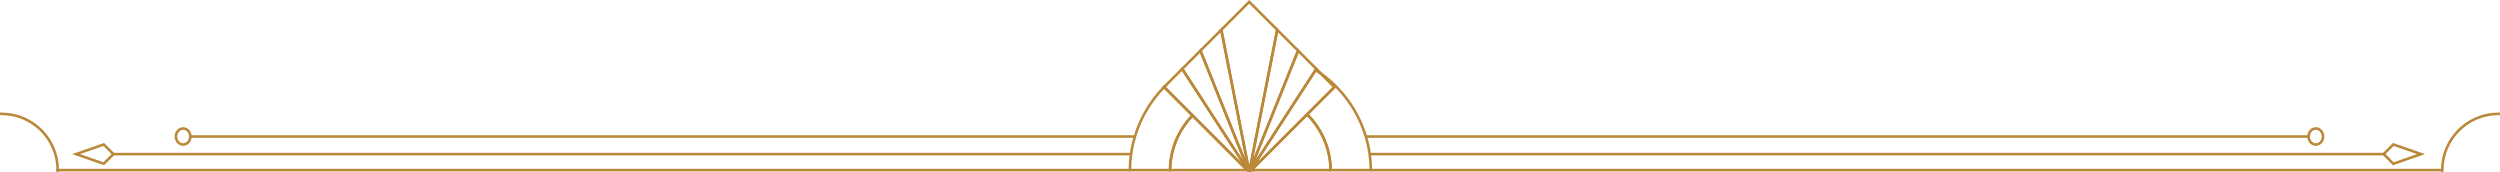 <?xml version="1.0" encoding="UTF-8"?>
<svg id="Layer_2" data-name="Layer 2" xmlns="http://www.w3.org/2000/svg" viewBox="0 0 1920.05 131.97">
  <defs>
    <style>
      .cls-1 {
        fill: none;
        stroke: #ba8838;
        stroke-miterlimit: 10;
        stroke-width: 2px;
      }
    </style>
  </defs>
  <g id="Layer_1-2" data-name="Layer 1">
    <g>
      <line class="cls-1" x1="1875.73" y1="130.62" x2="1052.81" y2="130.62"/>
      <polyline class="cls-1" points="867.77 130.62 44.32 130.62 43.2 130.62"/>
      <path class="cls-1" d="M957.82,130.62h-59.21c.05-4.21.52-8.3,1.38-12.26,1.02-4.73,2.58-9.25,4.61-13.51,2.87-6,6.69-11.46,11.25-16.19l41.96,41.96Z"/>
      <path class="cls-1" d="M915.86,88.66c-4.56,4.73-8.38,10.19-11.25,16.19-2.04,4.26-3.59,8.78-4.61,13.51-.86,3.96-1.33,8.06-1.38,12.26h-30.84c.02-4.16.33-8.25.91-12.26.65-4.63,1.64-9.14,2.96-13.51,4.33-14.48,12.12-27.46,22.4-38l21.81,21.81Z"/>
      <path class="cls-1" d="M1052.81,130.62h-30.84c-.05-4.21-.52-8.3-1.38-12.26-1.01-4.73-2.58-9.25-4.61-13.51-3.03-6.35-7.13-12.1-12.05-17.03l20.99-20.99-10.3-10.29c16.21,11.75,28.45,28.65,34.34,48.3,1.32,4.37,2.31,8.88,2.96,13.51.58,4.01.89,8.11.91,12.26Z"/>
      <path class="cls-1" d="M1021.96,130.62h-60.86l12.26-12.26,13.51-13.51,17.04-17.03c4.92,4.92,9.02,10.67,12.05,17.03,2.04,4.26,3.6,8.78,4.61,13.51.86,3.96,1.33,8.06,1.38,12.26Z"/>
      <path class="cls-1" d="M894.86,66.03c-.27.27-.54.56-.81.83h-.01s.83-.83.83-.83Z"/>
      <polygon class="cls-1" points="980.95 22.89 980.95 22.91 977.49 40.52 971.54 70.79 964.85 104.85 962.19 118.36 959.78 130.62 959.14 130.62 956.73 118.36 954.08 104.85 947.44 71.11 941.51 40.83 941.5 40.83 937.98 22.89 959.46 1.41 980.95 22.89"/>
      <path class="cls-1" d="M1024.9,66.84l-20.99,20.99-17.04,17.03-13.51,13.51-12.26,12.26h-.58l7.97-12.26,8.77-13.51,16.41-25.28,16.8-25.86c1.41.9,2.78,1.84,4.12,2.84l10.3,10.29Z"/>
      <path class="cls-1" d="M1014.6,56.55c-1.34-1-2.71-1.94-4.12-2.84l.51-.79,3.61,3.63Z"/>
      <polygon class="cls-1" points="959.14 130.62 958.81 130.62 953.87 118.36 948.44 104.85 936.29 74.61 924.79 45.99 921.95 38.92 937.98 22.89 941.5 40.83 941.51 40.83 947.44 71.11 954.08 104.85 956.73 118.36 959.14 130.62"/>
      <polygon class="cls-1" points="958.81 130.62 958.4 130.62 950.43 118.36 941.66 104.85 925.75 80.34 908.95 54.47 907.95 52.92 921.95 38.92 924.79 45.99 936.29 74.61 948.44 104.85 953.87 118.36 958.81 130.62"/>
      <path class="cls-1" d="M958.4,130.62h-.58l-63.77-63.77c.27-.27.54-.56.81-.83l13.09-13.1,1,1.54,16.8,25.87,15.9,24.51,8.77,13.51,7.97,12.26Z"/>
      <polygon class="cls-1" points="996.97 38.92 994.36 45.4 982.86 74.02 970.48 104.85 965.05 118.36 960.11 130.62 959.78 130.62 962.19 118.36 964.85 104.85 971.54 70.79 977.49 40.52 980.95 22.91 996.97 38.92"/>
      <polygon class="cls-1" points="1010.98 52.92 1010.48 53.71 993.67 79.57 977.26 104.85 968.49 118.36 960.52 130.62 960.11 130.62 965.05 118.36 970.48 104.85 982.86 74.02 994.36 45.4 996.97 38.92 1010.98 52.92"/>
      <g>
        <ellipse class="cls-1" cx="1778.6" cy="104.85" rx="5.55" ry="6.17"/>
        <ellipse class="cls-1" cx="140.67" cy="104.85" rx="5.55" ry="6.17"/>
        <line class="cls-1" x1="1773.06" y1="104.85" x2="1048.93" y2="104.85"/>
        <polyline class="cls-1" points="871.64 104.85 146.22 104.85 145.91 104.85"/>
      </g>
      <g>
        <polyline class="cls-1" points="1051.89 118.36 1830.74 118.36 1832.41 118.36"/>
        <polyline class="cls-1" points="868.68 118.36 87.09 118.36 86.52 118.36"/>
        <polygon class="cls-1" points="1838.13 125.76 1830.73 118.36 1838.13 110.95 1859.42 118.36 1838.13 125.76"/>
        <polygon class="cls-1" points="79.68 125.76 87.09 118.36 79.68 110.95 58.4 118.36 79.68 125.76"/>
      </g>
      <path class="cls-1" d="M1875.74,131.94c-.01-.44-.02-.88-.02-1.32,0-23.85,19.33-43.18,43.18-43.18.37,0,.75,0,1.12.01"/>
      <path class="cls-1" d="M44.31,131.94c.01-.44.02-.88.02-1.32,0-23.85-19.33-43.18-43.18-43.18-.37,0-.75,0-1.12.01"/>
    </g>
  </g>
</svg>